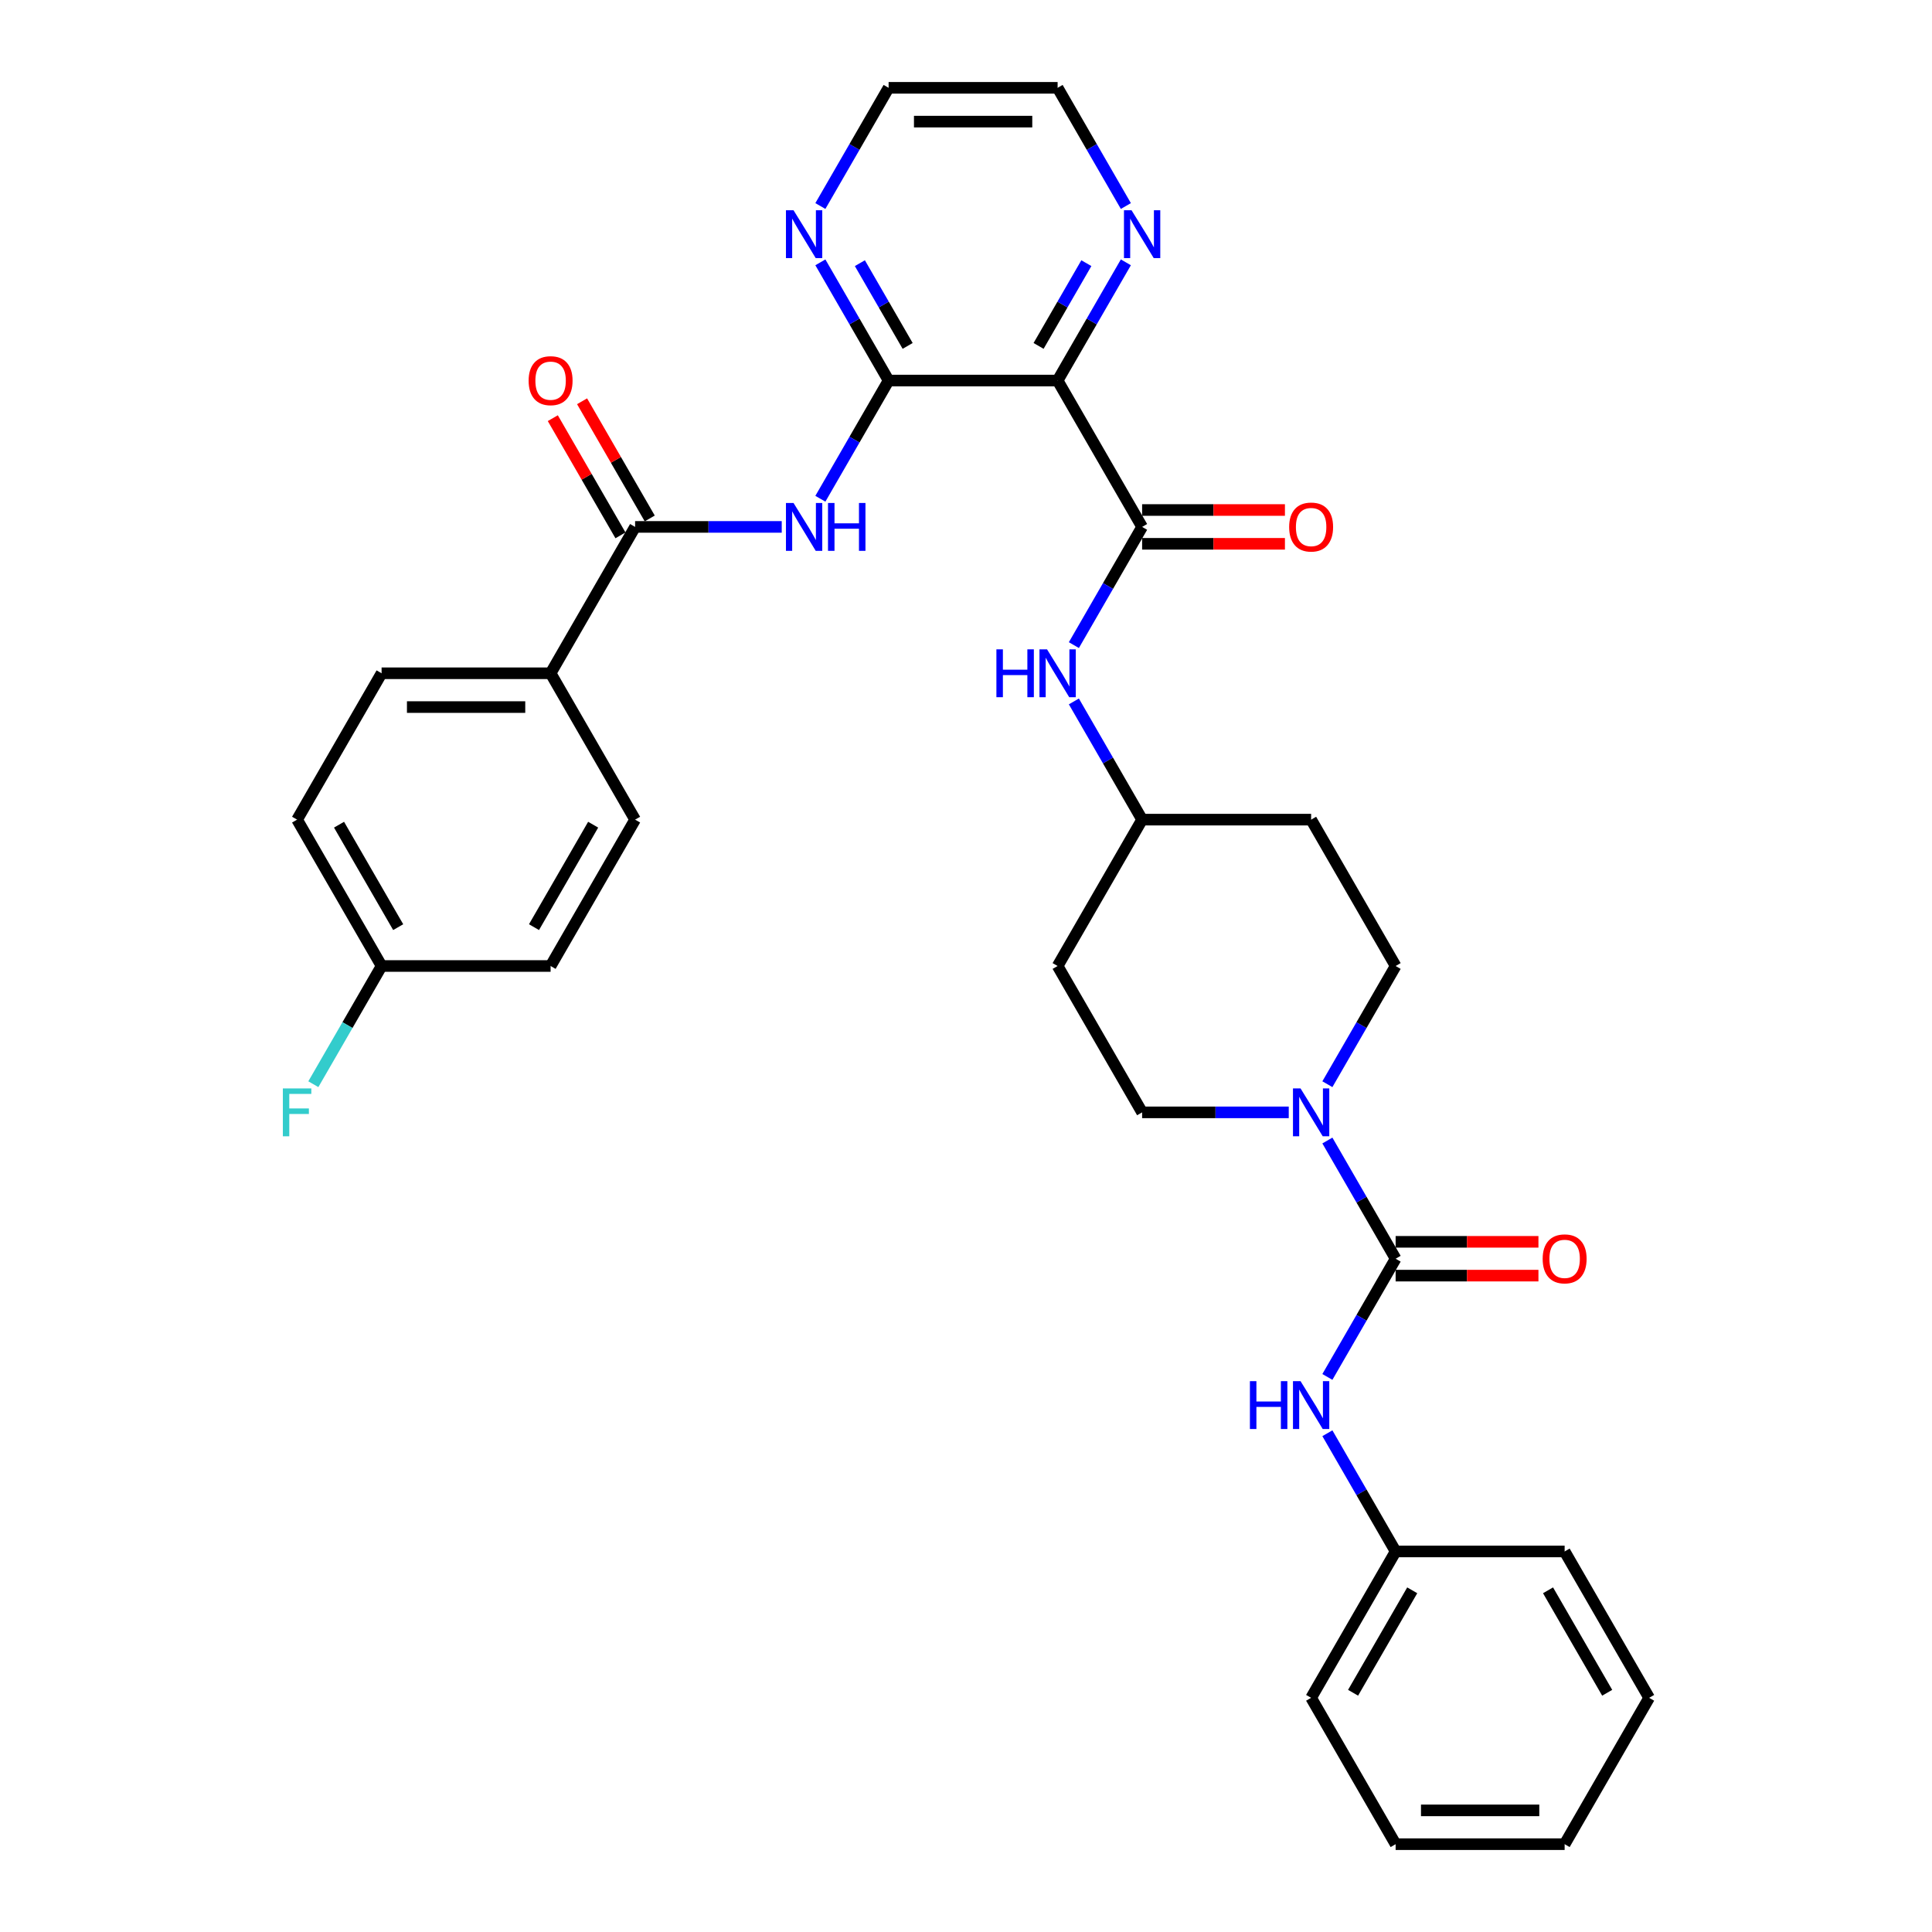 <?xml version='1.0' encoding='iso-8859-1'?>
<svg version='1.1' baseProfile='full'
              xmlns='http://www.w3.org/2000/svg'
                      xmlns:rdkit='http://www.rdkit.org/xml'
                      xmlns:xlink='http://www.w3.org/1999/xlink'
                  xml:space='preserve'
width='1000px' height='1000px' viewBox='0 0 1000 1000'>
<!-- END OF HEADER -->
<rect style='opacity:1.0;fill:#FFFFFF;stroke:none' width='1000' height='1000' x='0' y='0'> </rect>
<path class='bond-1' d='M 547.421,196.97 L 459.944,196.97' style='fill:none;fill-rule:evenodd;stroke:#000000;stroke-width:6px;stroke-linecap:butt;stroke-linejoin:miter;stroke-opacity:1' />
<path class='bond-2' d='M 547.421,196.97 L 591.16,272.727' style='fill:none;fill-rule:evenodd;stroke:#000000;stroke-width:6px;stroke-linecap:butt;stroke-linejoin:miter;stroke-opacity:1' />
<path class='bond-8' d='M 547.421,196.97 L 565.084,166.378' style='fill:none;fill-rule:evenodd;stroke:#000000;stroke-width:6px;stroke-linecap:butt;stroke-linejoin:miter;stroke-opacity:1' />
<path class='bond-8' d='M 565.084,166.378 L 582.746,135.786' style='fill:none;fill-rule:evenodd;stroke:#0000FF;stroke-width:6px;stroke-linecap:butt;stroke-linejoin:miter;stroke-opacity:1' />
<path class='bond-8' d='M 537.569,179.044 L 549.932,157.63' style='fill:none;fill-rule:evenodd;stroke:#000000;stroke-width:6px;stroke-linecap:butt;stroke-linejoin:miter;stroke-opacity:1' />
<path class='bond-8' d='M 549.932,157.63 L 562.296,136.216' style='fill:none;fill-rule:evenodd;stroke:#0000FF;stroke-width:6px;stroke-linecap:butt;stroke-linejoin:miter;stroke-opacity:1' />
<path class='bond-0' d='M 722.376,651.515 L 704.714,620.923' style='fill:none;fill-rule:evenodd;stroke:#000000;stroke-width:6px;stroke-linecap:butt;stroke-linejoin:miter;stroke-opacity:1' />
<path class='bond-0' d='M 704.714,620.923 L 687.052,590.331' style='fill:none;fill-rule:evenodd;stroke:#0000FF;stroke-width:6px;stroke-linecap:butt;stroke-linejoin:miter;stroke-opacity:1' />
<path class='bond-6' d='M 722.376,651.515 L 704.714,682.107' style='fill:none;fill-rule:evenodd;stroke:#000000;stroke-width:6px;stroke-linecap:butt;stroke-linejoin:miter;stroke-opacity:1' />
<path class='bond-6' d='M 704.714,682.107 L 687.052,712.699' style='fill:none;fill-rule:evenodd;stroke:#0000FF;stroke-width:6px;stroke-linecap:butt;stroke-linejoin:miter;stroke-opacity:1' />
<path class='bond-11' d='M 722.376,660.263 L 759.335,660.263' style='fill:none;fill-rule:evenodd;stroke:#000000;stroke-width:6px;stroke-linecap:butt;stroke-linejoin:miter;stroke-opacity:1' />
<path class='bond-11' d='M 759.335,660.263 L 796.294,660.263' style='fill:none;fill-rule:evenodd;stroke:#FF0000;stroke-width:6px;stroke-linecap:butt;stroke-linejoin:miter;stroke-opacity:1' />
<path class='bond-11' d='M 722.376,642.767 L 759.335,642.767' style='fill:none;fill-rule:evenodd;stroke:#000000;stroke-width:6px;stroke-linecap:butt;stroke-linejoin:miter;stroke-opacity:1' />
<path class='bond-11' d='M 759.335,642.767 L 796.294,642.767' style='fill:none;fill-rule:evenodd;stroke:#FF0000;stroke-width:6px;stroke-linecap:butt;stroke-linejoin:miter;stroke-opacity:1' />
<path class='bond-3' d='M 459.944,196.97 L 442.282,227.562' style='fill:none;fill-rule:evenodd;stroke:#000000;stroke-width:6px;stroke-linecap:butt;stroke-linejoin:miter;stroke-opacity:1' />
<path class='bond-3' d='M 442.282,227.562 L 424.62,258.154' style='fill:none;fill-rule:evenodd;stroke:#0000FF;stroke-width:6px;stroke-linecap:butt;stroke-linejoin:miter;stroke-opacity:1' />
<path class='bond-9' d='M 459.944,196.97 L 442.282,166.378' style='fill:none;fill-rule:evenodd;stroke:#000000;stroke-width:6px;stroke-linecap:butt;stroke-linejoin:miter;stroke-opacity:1' />
<path class='bond-9' d='M 442.282,166.378 L 424.62,135.786' style='fill:none;fill-rule:evenodd;stroke:#0000FF;stroke-width:6px;stroke-linecap:butt;stroke-linejoin:miter;stroke-opacity:1' />
<path class='bond-9' d='M 469.797,179.044 L 457.433,157.63' style='fill:none;fill-rule:evenodd;stroke:#000000;stroke-width:6px;stroke-linecap:butt;stroke-linejoin:miter;stroke-opacity:1' />
<path class='bond-9' d='M 457.433,157.63 L 445.07,136.216' style='fill:none;fill-rule:evenodd;stroke:#0000FF;stroke-width:6px;stroke-linecap:butt;stroke-linejoin:miter;stroke-opacity:1' />
<path class='bond-7' d='M 591.16,272.727 L 573.498,303.319' style='fill:none;fill-rule:evenodd;stroke:#000000;stroke-width:6px;stroke-linecap:butt;stroke-linejoin:miter;stroke-opacity:1' />
<path class='bond-7' d='M 573.498,303.319 L 555.836,333.911' style='fill:none;fill-rule:evenodd;stroke:#0000FF;stroke-width:6px;stroke-linecap:butt;stroke-linejoin:miter;stroke-opacity:1' />
<path class='bond-12' d='M 591.16,281.475 L 628.119,281.475' style='fill:none;fill-rule:evenodd;stroke:#000000;stroke-width:6px;stroke-linecap:butt;stroke-linejoin:miter;stroke-opacity:1' />
<path class='bond-12' d='M 628.119,281.475 L 665.078,281.475' style='fill:none;fill-rule:evenodd;stroke:#FF0000;stroke-width:6px;stroke-linecap:butt;stroke-linejoin:miter;stroke-opacity:1' />
<path class='bond-12' d='M 591.16,263.98 L 628.119,263.98' style='fill:none;fill-rule:evenodd;stroke:#000000;stroke-width:6px;stroke-linecap:butt;stroke-linejoin:miter;stroke-opacity:1' />
<path class='bond-12' d='M 628.119,263.98 L 665.078,263.98' style='fill:none;fill-rule:evenodd;stroke:#FF0000;stroke-width:6px;stroke-linecap:butt;stroke-linejoin:miter;stroke-opacity:1' />
<path class='bond-5' d='M 404.623,272.727 L 366.676,272.727' style='fill:none;fill-rule:evenodd;stroke:#0000FF;stroke-width:6px;stroke-linecap:butt;stroke-linejoin:miter;stroke-opacity:1' />
<path class='bond-5' d='M 366.676,272.727 L 328.728,272.727' style='fill:none;fill-rule:evenodd;stroke:#000000;stroke-width:6px;stroke-linecap:butt;stroke-linejoin:miter;stroke-opacity:1' />
<path class='bond-4' d='M 687.052,561.184 L 704.714,530.592' style='fill:none;fill-rule:evenodd;stroke:#0000FF;stroke-width:6px;stroke-linecap:butt;stroke-linejoin:miter;stroke-opacity:1' />
<path class='bond-4' d='M 704.714,530.592 L 722.376,500' style='fill:none;fill-rule:evenodd;stroke:#000000;stroke-width:6px;stroke-linecap:butt;stroke-linejoin:miter;stroke-opacity:1' />
<path class='bond-34' d='M 667.055,575.758 L 629.108,575.758' style='fill:none;fill-rule:evenodd;stroke:#0000FF;stroke-width:6px;stroke-linecap:butt;stroke-linejoin:miter;stroke-opacity:1' />
<path class='bond-34' d='M 629.108,575.758 L 591.16,575.758' style='fill:none;fill-rule:evenodd;stroke:#000000;stroke-width:6px;stroke-linecap:butt;stroke-linejoin:miter;stroke-opacity:1' />
<path class='bond-10' d='M 328.728,272.727 L 284.99,348.485' style='fill:none;fill-rule:evenodd;stroke:#000000;stroke-width:6px;stroke-linecap:butt;stroke-linejoin:miter;stroke-opacity:1' />
<path class='bond-15' d='M 336.304,268.353 L 318.793,238.024' style='fill:none;fill-rule:evenodd;stroke:#000000;stroke-width:6px;stroke-linecap:butt;stroke-linejoin:miter;stroke-opacity:1' />
<path class='bond-15' d='M 318.793,238.024 L 301.282,207.694' style='fill:none;fill-rule:evenodd;stroke:#FF0000;stroke-width:6px;stroke-linecap:butt;stroke-linejoin:miter;stroke-opacity:1' />
<path class='bond-15' d='M 321.152,277.101 L 303.642,246.772' style='fill:none;fill-rule:evenodd;stroke:#000000;stroke-width:6px;stroke-linecap:butt;stroke-linejoin:miter;stroke-opacity:1' />
<path class='bond-15' d='M 303.642,246.772 L 286.131,216.442' style='fill:none;fill-rule:evenodd;stroke:#FF0000;stroke-width:6px;stroke-linecap:butt;stroke-linejoin:miter;stroke-opacity:1' />
<path class='bond-21' d='M 687.052,741.846 L 704.714,772.438' style='fill:none;fill-rule:evenodd;stroke:#0000FF;stroke-width:6px;stroke-linecap:butt;stroke-linejoin:miter;stroke-opacity:1' />
<path class='bond-21' d='M 704.714,772.438 L 722.376,803.03' style='fill:none;fill-rule:evenodd;stroke:#000000;stroke-width:6px;stroke-linecap:butt;stroke-linejoin:miter;stroke-opacity:1' />
<path class='bond-16' d='M 555.836,363.059 L 573.498,393.65' style='fill:none;fill-rule:evenodd;stroke:#0000FF;stroke-width:6px;stroke-linecap:butt;stroke-linejoin:miter;stroke-opacity:1' />
<path class='bond-16' d='M 573.498,393.65 L 591.16,424.242' style='fill:none;fill-rule:evenodd;stroke:#000000;stroke-width:6px;stroke-linecap:butt;stroke-linejoin:miter;stroke-opacity:1' />
<path class='bond-26' d='M 582.746,106.638 L 565.084,76.046' style='fill:none;fill-rule:evenodd;stroke:#0000FF;stroke-width:6px;stroke-linecap:butt;stroke-linejoin:miter;stroke-opacity:1' />
<path class='bond-26' d='M 565.084,76.046 L 547.421,45.455' style='fill:none;fill-rule:evenodd;stroke:#000000;stroke-width:6px;stroke-linecap:butt;stroke-linejoin:miter;stroke-opacity:1' />
<path class='bond-33' d='M 424.62,106.638 L 442.282,76.046' style='fill:none;fill-rule:evenodd;stroke:#0000FF;stroke-width:6px;stroke-linecap:butt;stroke-linejoin:miter;stroke-opacity:1' />
<path class='bond-33' d='M 442.282,76.046 L 459.944,45.455' style='fill:none;fill-rule:evenodd;stroke:#000000;stroke-width:6px;stroke-linecap:butt;stroke-linejoin:miter;stroke-opacity:1' />
<path class='bond-19' d='M 284.99,348.485 L 197.512,348.485' style='fill:none;fill-rule:evenodd;stroke:#000000;stroke-width:6px;stroke-linecap:butt;stroke-linejoin:miter;stroke-opacity:1' />
<path class='bond-19' d='M 271.868,365.98 L 210.634,365.98' style='fill:none;fill-rule:evenodd;stroke:#000000;stroke-width:6px;stroke-linecap:butt;stroke-linejoin:miter;stroke-opacity:1' />
<path class='bond-20' d='M 284.99,348.485 L 328.728,424.242' style='fill:none;fill-rule:evenodd;stroke:#000000;stroke-width:6px;stroke-linecap:butt;stroke-linejoin:miter;stroke-opacity:1' />
<path class='bond-13' d='M 591.16,575.758 L 547.421,500' style='fill:none;fill-rule:evenodd;stroke:#000000;stroke-width:6px;stroke-linecap:butt;stroke-linejoin:miter;stroke-opacity:1' />
<path class='bond-14' d='M 722.376,500 L 678.637,424.242' style='fill:none;fill-rule:evenodd;stroke:#000000;stroke-width:6px;stroke-linecap:butt;stroke-linejoin:miter;stroke-opacity:1' />
<path class='bond-17' d='M 591.16,424.242 L 678.637,424.242' style='fill:none;fill-rule:evenodd;stroke:#000000;stroke-width:6px;stroke-linecap:butt;stroke-linejoin:miter;stroke-opacity:1' />
<path class='bond-18' d='M 591.16,424.242 L 547.421,500' style='fill:none;fill-rule:evenodd;stroke:#000000;stroke-width:6px;stroke-linecap:butt;stroke-linejoin:miter;stroke-opacity:1' />
<path class='bond-24' d='M 197.512,348.485 L 153.774,424.242' style='fill:none;fill-rule:evenodd;stroke:#000000;stroke-width:6px;stroke-linecap:butt;stroke-linejoin:miter;stroke-opacity:1' />
<path class='bond-23' d='M 328.728,424.242 L 284.99,500' style='fill:none;fill-rule:evenodd;stroke:#000000;stroke-width:6px;stroke-linecap:butt;stroke-linejoin:miter;stroke-opacity:1' />
<path class='bond-23' d='M 307.016,426.858 L 276.399,479.889' style='fill:none;fill-rule:evenodd;stroke:#000000;stroke-width:6px;stroke-linecap:butt;stroke-linejoin:miter;stroke-opacity:1' />
<path class='bond-28' d='M 722.376,803.03 L 678.637,878.788' style='fill:none;fill-rule:evenodd;stroke:#000000;stroke-width:6px;stroke-linecap:butt;stroke-linejoin:miter;stroke-opacity:1' />
<path class='bond-28' d='M 730.967,823.142 L 700.35,876.172' style='fill:none;fill-rule:evenodd;stroke:#000000;stroke-width:6px;stroke-linecap:butt;stroke-linejoin:miter;stroke-opacity:1' />
<path class='bond-29' d='M 722.376,803.03 L 809.853,803.03' style='fill:none;fill-rule:evenodd;stroke:#000000;stroke-width:6px;stroke-linecap:butt;stroke-linejoin:miter;stroke-opacity:1' />
<path class='bond-22' d='M 197.512,500 L 284.99,500' style='fill:none;fill-rule:evenodd;stroke:#000000;stroke-width:6px;stroke-linecap:butt;stroke-linejoin:miter;stroke-opacity:1' />
<path class='bond-25' d='M 197.512,500 L 179.85,530.592' style='fill:none;fill-rule:evenodd;stroke:#000000;stroke-width:6px;stroke-linecap:butt;stroke-linejoin:miter;stroke-opacity:1' />
<path class='bond-25' d='M 179.85,530.592 L 162.188,561.184' style='fill:none;fill-rule:evenodd;stroke:#33CCCC;stroke-width:6px;stroke-linecap:butt;stroke-linejoin:miter;stroke-opacity:1' />
<path class='bond-35' d='M 197.512,500 L 153.774,424.242' style='fill:none;fill-rule:evenodd;stroke:#000000;stroke-width:6px;stroke-linecap:butt;stroke-linejoin:miter;stroke-opacity:1' />
<path class='bond-35' d='M 206.103,479.889 L 175.486,426.858' style='fill:none;fill-rule:evenodd;stroke:#000000;stroke-width:6px;stroke-linecap:butt;stroke-linejoin:miter;stroke-opacity:1' />
<path class='bond-27' d='M 547.421,45.455 L 459.944,45.455' style='fill:none;fill-rule:evenodd;stroke:#000000;stroke-width:6px;stroke-linecap:butt;stroke-linejoin:miter;stroke-opacity:1' />
<path class='bond-27' d='M 534.3,62.95 L 473.066,62.95' style='fill:none;fill-rule:evenodd;stroke:#000000;stroke-width:6px;stroke-linecap:butt;stroke-linejoin:miter;stroke-opacity:1' />
<path class='bond-30' d='M 678.637,878.788 L 722.376,954.545' style='fill:none;fill-rule:evenodd;stroke:#000000;stroke-width:6px;stroke-linecap:butt;stroke-linejoin:miter;stroke-opacity:1' />
<path class='bond-31' d='M 809.853,803.03 L 853.592,878.788' style='fill:none;fill-rule:evenodd;stroke:#000000;stroke-width:6px;stroke-linecap:butt;stroke-linejoin:miter;stroke-opacity:1' />
<path class='bond-31' d='M 801.263,823.142 L 831.88,876.172' style='fill:none;fill-rule:evenodd;stroke:#000000;stroke-width:6px;stroke-linecap:butt;stroke-linejoin:miter;stroke-opacity:1' />
<path class='bond-36' d='M 722.376,954.545 L 809.853,954.545' style='fill:none;fill-rule:evenodd;stroke:#000000;stroke-width:6px;stroke-linecap:butt;stroke-linejoin:miter;stroke-opacity:1' />
<path class='bond-36' d='M 735.498,937.05 L 796.732,937.05' style='fill:none;fill-rule:evenodd;stroke:#000000;stroke-width:6px;stroke-linecap:butt;stroke-linejoin:miter;stroke-opacity:1' />
<path class='bond-32' d='M 853.592,878.788 L 809.853,954.545' style='fill:none;fill-rule:evenodd;stroke:#000000;stroke-width:6px;stroke-linecap:butt;stroke-linejoin:miter;stroke-opacity:1' />
<path  class='atom-4' d='M 410.729 260.34
L 418.847 273.462
Q 419.652 274.757, 420.947 277.101
Q 422.241 279.446, 422.311 279.585
L 422.311 260.34
L 425.601 260.34
L 425.601 285.114
L 422.206 285.114
L 413.494 270.768
Q 412.479 269.088, 411.394 267.164
Q 410.345 265.239, 410.03 264.644
L 410.03 285.114
L 406.81 285.114
L 406.81 260.34
L 410.729 260.34
' fill='#0000FF'/>
<path  class='atom-4' d='M 428.575 260.34
L 431.934 260.34
L 431.934 270.873
L 444.601 270.873
L 444.601 260.34
L 447.96 260.34
L 447.96 285.114
L 444.601 285.114
L 444.601 273.672
L 431.934 273.672
L 431.934 285.114
L 428.575 285.114
L 428.575 260.34
' fill='#0000FF'/>
<path  class='atom-5' d='M 673.161 563.371
L 681.279 576.492
Q 682.084 577.787, 683.379 580.131
Q 684.673 582.476, 684.743 582.616
L 684.743 563.371
L 688.032 563.371
L 688.032 588.144
L 684.638 588.144
L 675.926 573.798
Q 674.911 572.119, 673.826 570.194
Q 672.776 568.27, 672.462 567.675
L 672.462 588.144
L 669.242 588.144
L 669.242 563.371
L 673.161 563.371
' fill='#0000FF'/>
<path  class='atom-7' d='M 646.953 714.886
L 650.312 714.886
L 650.312 725.418
L 662.979 725.418
L 662.979 714.886
L 666.338 714.886
L 666.338 739.66
L 662.979 739.66
L 662.979 728.217
L 650.312 728.217
L 650.312 739.66
L 646.953 739.66
L 646.953 714.886
' fill='#0000FF'/>
<path  class='atom-7' d='M 673.161 714.886
L 681.279 728.008
Q 682.084 729.302, 683.379 731.647
Q 684.673 733.991, 684.743 734.131
L 684.743 714.886
L 688.032 714.886
L 688.032 739.66
L 684.638 739.66
L 675.926 725.313
Q 674.911 723.634, 673.826 721.709
Q 672.776 719.785, 672.462 719.19
L 672.462 739.66
L 669.242 739.66
L 669.242 714.886
L 673.161 714.886
' fill='#0000FF'/>
<path  class='atom-8' d='M 515.737 336.098
L 519.096 336.098
L 519.096 346.63
L 531.763 346.63
L 531.763 336.098
L 535.122 336.098
L 535.122 360.872
L 531.763 360.872
L 531.763 349.43
L 519.096 349.43
L 519.096 360.872
L 515.737 360.872
L 515.737 336.098
' fill='#0000FF'/>
<path  class='atom-8' d='M 541.945 336.098
L 550.063 349.22
Q 550.868 350.514, 552.163 352.859
Q 553.457 355.203, 553.527 355.343
L 553.527 336.098
L 556.817 336.098
L 556.817 360.872
L 553.422 360.872
L 544.71 346.525
Q 543.695 344.846, 542.61 342.921
Q 541.56 340.997, 541.246 340.402
L 541.246 360.872
L 538.026 360.872
L 538.026 336.098
L 541.945 336.098
' fill='#0000FF'/>
<path  class='atom-9' d='M 585.684 108.825
L 593.802 121.947
Q 594.607 123.242, 595.901 125.586
Q 597.196 127.93, 597.266 128.07
L 597.266 108.825
L 600.555 108.825
L 600.555 133.599
L 597.161 133.599
L 588.448 119.253
Q 587.434 117.573, 586.349 115.649
Q 585.299 113.724, 584.984 113.129
L 584.984 133.599
L 581.765 133.599
L 581.765 108.825
L 585.684 108.825
' fill='#0000FF'/>
<path  class='atom-10' d='M 410.729 108.825
L 418.847 121.947
Q 419.652 123.242, 420.947 125.586
Q 422.241 127.93, 422.311 128.07
L 422.311 108.825
L 425.601 108.825
L 425.601 133.599
L 422.206 133.599
L 413.494 119.253
Q 412.479 117.573, 411.394 115.649
Q 410.345 113.724, 410.03 113.129
L 410.03 133.599
L 406.81 133.599
L 406.81 108.825
L 410.729 108.825
' fill='#0000FF'/>
<path  class='atom-12' d='M 798.481 651.585
Q 798.481 645.637, 801.421 642.313
Q 804.36 638.988, 809.853 638.988
Q 815.347 638.988, 818.286 642.313
Q 821.225 645.637, 821.225 651.585
Q 821.225 657.604, 818.251 661.033
Q 815.277 664.427, 809.853 664.427
Q 804.395 664.427, 801.421 661.033
Q 798.481 657.639, 798.481 651.585
M 809.853 661.628
Q 813.632 661.628, 815.662 659.108
Q 817.726 656.554, 817.726 651.585
Q 817.726 646.721, 815.662 644.272
Q 813.632 641.788, 809.853 641.788
Q 806.074 641.788, 804.01 644.237
Q 801.98 646.686, 801.98 651.585
Q 801.98 656.589, 804.01 659.108
Q 806.074 661.628, 809.853 661.628
' fill='#FF0000'/>
<path  class='atom-13' d='M 667.265 272.797
Q 667.265 266.849, 670.205 263.525
Q 673.144 260.201, 678.637 260.201
Q 684.131 260.201, 687.07 263.525
Q 690.009 266.849, 690.009 272.797
Q 690.009 278.816, 687.035 282.245
Q 684.061 285.639, 678.637 285.639
Q 673.179 285.639, 670.205 282.245
Q 667.265 278.851, 667.265 272.797
M 678.637 282.84
Q 682.416 282.84, 684.446 280.32
Q 686.51 277.766, 686.51 272.797
Q 686.51 267.934, 684.446 265.484
Q 682.416 263, 678.637 263
Q 674.858 263, 672.794 265.449
Q 670.764 267.899, 670.764 272.797
Q 670.764 277.801, 672.794 280.32
Q 674.858 282.84, 678.637 282.84
' fill='#FF0000'/>
<path  class='atom-16' d='M 273.617 197.04
Q 273.617 191.091, 276.557 187.767
Q 279.496 184.443, 284.99 184.443
Q 290.483 184.443, 293.422 187.767
Q 296.362 191.091, 296.362 197.04
Q 296.362 203.058, 293.387 206.487
Q 290.413 209.881, 284.99 209.881
Q 279.531 209.881, 276.557 206.487
Q 273.617 203.093, 273.617 197.04
M 284.99 207.082
Q 288.769 207.082, 290.798 204.563
Q 292.862 202.008, 292.862 197.04
Q 292.862 192.176, 290.798 189.727
Q 288.769 187.242, 284.99 187.242
Q 281.21 187.242, 279.146 189.692
Q 277.117 192.141, 277.117 197.04
Q 277.117 202.043, 279.146 204.563
Q 281.21 207.082, 284.99 207.082
' fill='#FF0000'/>
<path  class='atom-26' d='M 146.408 563.371
L 161.139 563.371
L 161.139 566.205
L 149.732 566.205
L 149.732 573.728
L 159.879 573.728
L 159.879 576.597
L 149.732 576.597
L 149.732 588.144
L 146.408 588.144
L 146.408 563.371
' fill='#33CCCC'/>
</svg>

